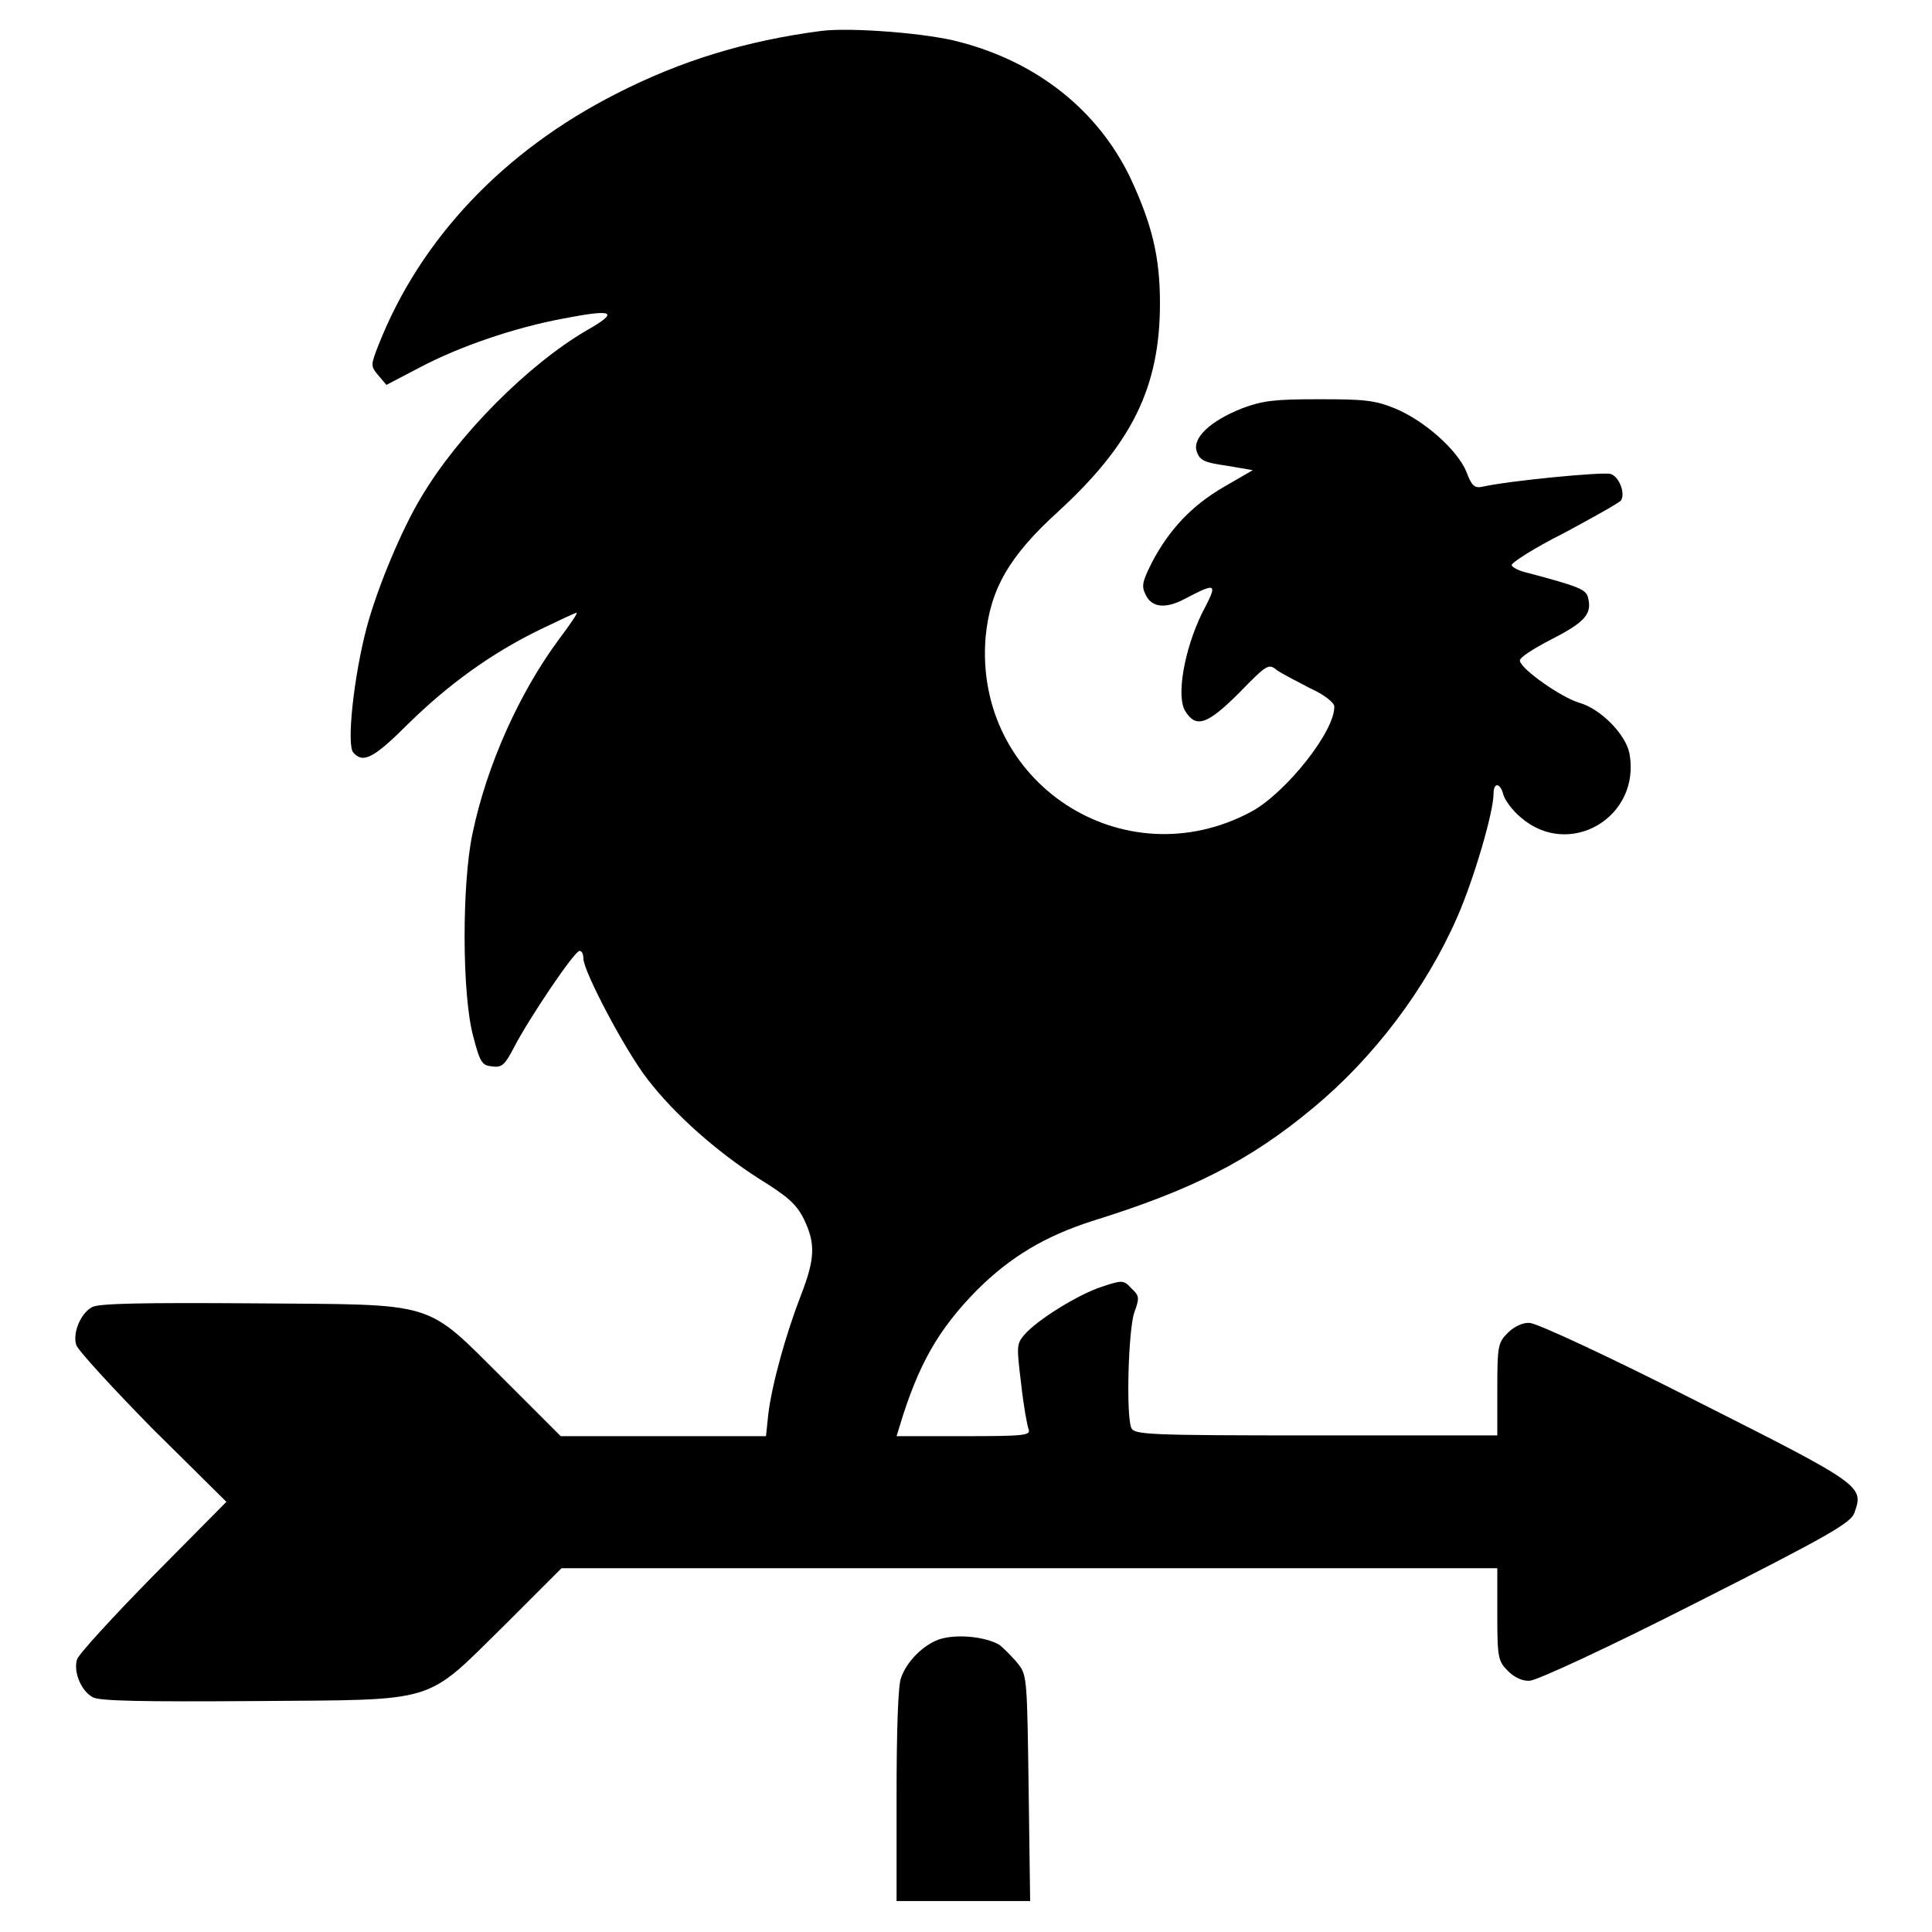<?xml version="1.0" encoding="utf-8"?>
<!-- Svg Vector Icons : http://www.onlinewebfonts.com/icon -->
<!DOCTYPE svg PUBLIC "-//W3C//DTD SVG 1.1//EN" "http://www.w3.org/Graphics/SVG/1.1/DTD/svg11.dtd">
<svg version="1.1" xmlns="http://www.w3.org/2000/svg" xmlns:xlink="http://www.w3.org/1999/xlink" x="0px" y="0px" viewBox="0 0 256 256" enable-background="new 0 0 256 256" xml:space="preserve">
<g><g><g><path fill="#000000" d="M108.8,4.1C98.9,5.4,90.3,8,81.7,12.4c-15,7.6-26,19.3-31.5,33.2c-1.1,2.8-1.1,2.9-0.1,4.1l1.1,1.3l4.4-2.3c5.3-2.8,12.6-5.3,19.1-6.5c6.7-1.3,7.4-0.9,3,1.6c-7.7,4.5-17,13.8-21.9,22.1c-2.6,4.3-5.8,12-7.2,17.2c-1.7,6.4-2.7,15.5-1.8,16.6c1.3,1.5,2.7,0.8,7.3-3.8c5.2-5.1,10.9-9.3,17.5-12.5c2.5-1.2,4.6-2.2,4.8-2.2c0.2,0-0.9,1.6-2.4,3.6c-5.1,6.9-9.5,16.5-11.4,25.7c-1.4,6.6-1.4,21.3,0.1,26.8c0.9,3.5,1.2,3.9,2.5,4c1.3,0.2,1.7-0.2,2.9-2.5c1.9-3.7,8-12.8,8.7-12.8c0.3,0,0.5,0.4,0.5,1c0,1.7,5.6,12.3,8.5,16c3.6,4.7,9.3,9.7,14.8,13.2c3.7,2.3,4.9,3.3,5.9,5.3c1.6,3.3,1.5,5.3-0.4,10.2c-1.9,4.9-3.8,11.6-4.3,15.7l-0.3,2.9H87.9H74.3l-7.5-7.5c-10.7-10.6-8.5-9.9-33.2-10.1c-14.7-0.1-20.5,0-21.4,0.5c-1.5,0.8-2.6,3.4-2.1,5c0.2,0.7,4.8,5.7,10.1,11.1L30,199l-9.7,9.8c-5.3,5.4-9.9,10.4-10.1,11.1c-0.5,1.7,0.6,4.2,2.1,5c0.9,0.5,6.7,0.6,21.4,0.5c24.7-0.2,22.4,0.5,33.2-10.1l7.5-7.5h62h62v6.1c0,5.7,0.1,6.2,1.4,7.5c0.8,0.8,1.9,1.4,2.9,1.3c0.9,0,10.6-4.5,22-10.3c17.6-8.9,20.5-10.6,21-11.9c1.3-3.6,1.2-3.7-21-14.9c-11.4-5.8-21.1-10.3-22-10.3c-0.9-0.1-2.1,0.5-2.9,1.3c-1.3,1.3-1.4,1.7-1.4,7.5v6.1h-24c-22.4,0-24.1-0.1-24.5-1c-0.7-1.7-0.4-12.9,0.4-15.3c0.7-1.9,0.7-2.2-0.4-3.2c-1-1.1-1.2-1.1-3.9-0.2c-3.1,1-8.6,4.4-10.3,6.4c-1,1.2-1,1.5-0.4,6.4c0.3,2.8,0.8,5.6,1,6.1c0.3,0.8-0.6,0.9-8.6,0.9h-8.9l0.4-1.3c2.5-8.3,5.2-12.9,10.2-18c4.5-4.5,9.1-7.2,15.3-9.2c13.2-4.1,20.9-8,29.3-15c8.1-6.7,15-15.9,19.1-25.3c2.2-5,4.8-13.9,4.8-16.3c0-1.6,0.9-1.5,1.3,0.1c0.2,0.7,1.2,2.1,2.3,3c6.4,5.6,16,0,14.4-8.5c-0.5-2.5-3.8-5.9-6.7-6.7c-2.3-0.7-7.5-4.3-7.8-5.5c-0.2-0.4,1.7-1.6,4.2-2.9c4.5-2.3,5.4-3.4,4.8-5.6c-0.3-1-1.2-1.4-8-3.2c-1-0.2-2-0.7-2.1-1c-0.1-0.3,3-2.3,7-4.3c3.9-2.1,7.3-4,7.5-4.3c0.6-1-0.3-3.2-1.4-3.5c-1-0.3-13.5,0.9-17,1.7c-1,0.2-1.4-0.1-2.1-2c-1.2-2.9-5.6-6.8-9.5-8.4c-2.7-1.1-4.2-1.2-10.1-1.2s-7.4,0.2-10.1,1.2c-4.3,1.7-6.7,4-6,5.8c0.4,1.1,1,1.4,3.9,1.8l3.5,0.6l-3.8,2.2c-4.3,2.5-7.2,5.6-9.5,9.9c-1.3,2.6-1.5,3.2-0.9,4.4c0.8,1.7,2.6,1.9,5.1,0.6c4.4-2.3,4.5-2.2,2.4,1.8c-2.4,4.9-3.5,11.2-2.2,13.1c1.4,2.2,2.9,1.7,7.1-2.5c3.7-3.8,3.9-3.9,5-3c0.7,0.5,2.7,1.5,4.4,2.4c1.8,0.8,3.2,1.9,3.2,2.4c0.1,3.3-6.4,11.4-10.9,13.9c-17,9.2-36.9-3.8-35.3-23.1c0.6-6.3,3.1-10.7,9.6-16.6c9.8-9,13.5-16.5,13.5-27.6c0-6.1-1-10.4-4-16.8c-4.3-8.8-12.2-15.1-22.4-17.8C123.1,4.4,112.7,3.6,108.8,4.1z"/><path fill="#000000" d="M124,217.4c-2,0.9-3.9,2.9-4.6,4.9c-0.4,0.9-0.6,7-0.6,15.6v14h8.8h8.9l-0.2-14.9c-0.2-14-0.2-15-1.3-16.4c-0.6-0.8-1.8-2-2.5-2.6C130.6,216.8,126.2,216.4,124,217.4z"/></g></g></g>
</svg>
